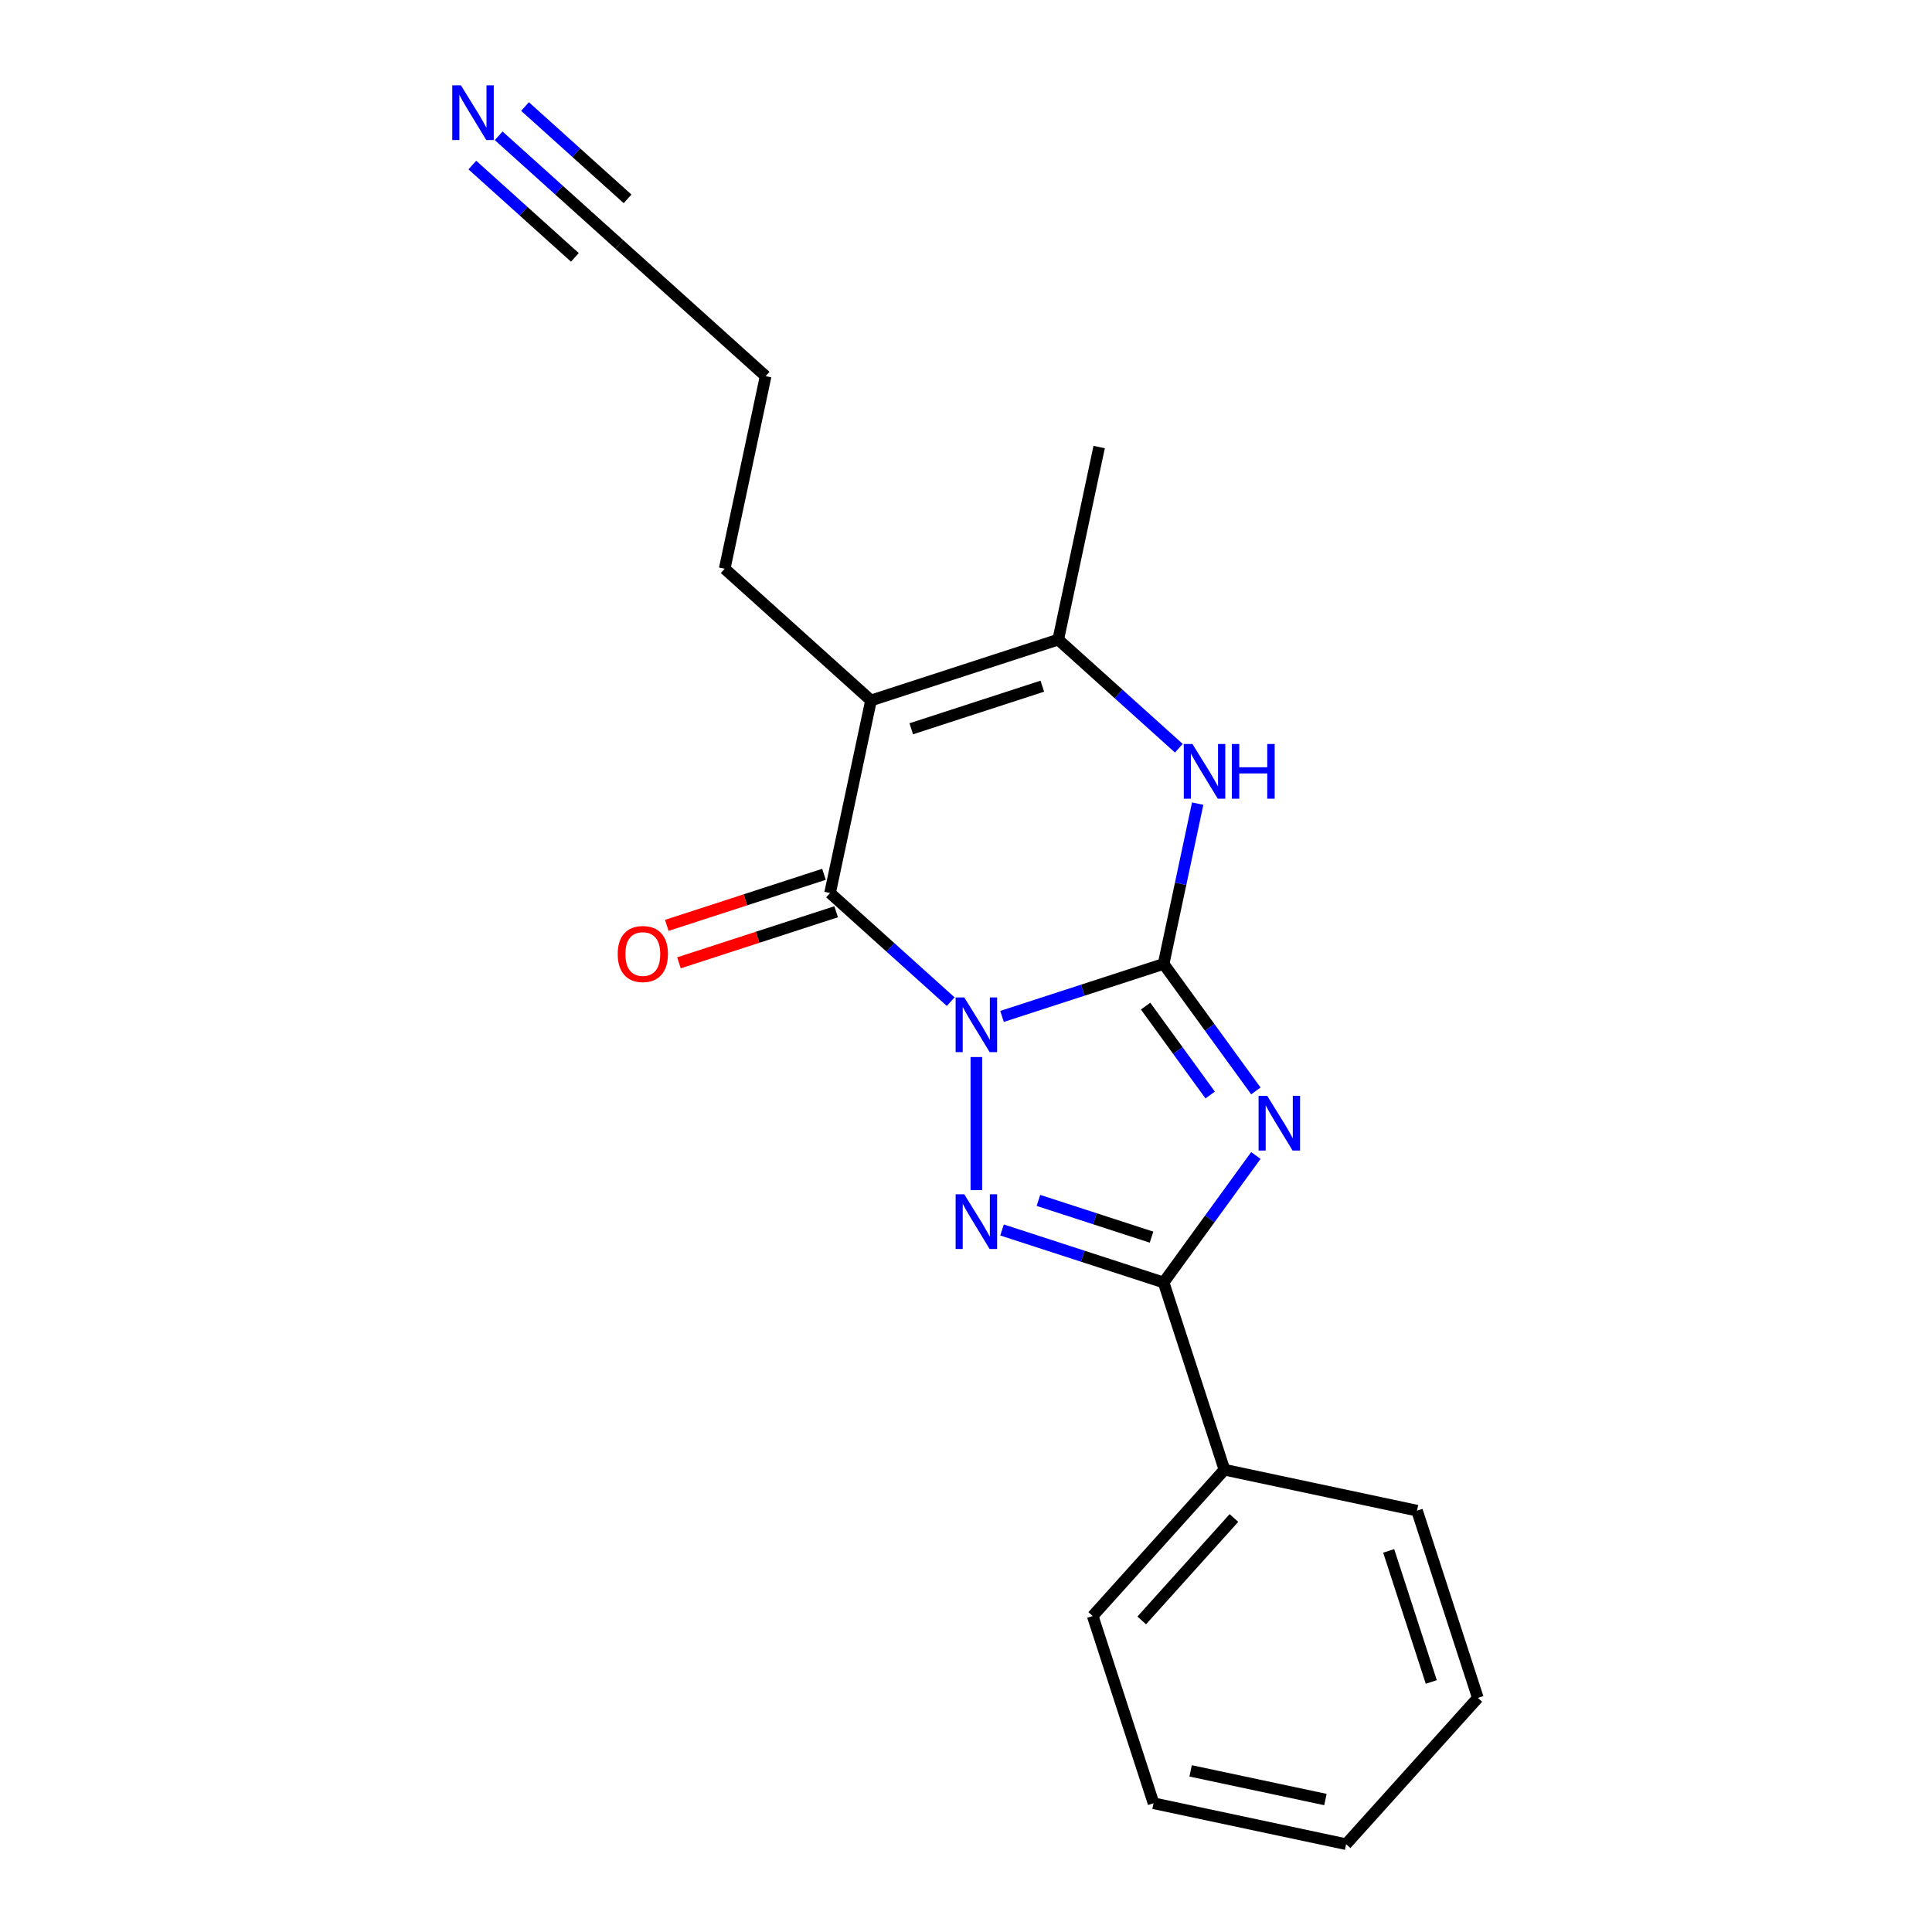 <?xml version='1.0' encoding='iso-8859-1'?>
<svg version='1.1' baseProfile='full'
              xmlns='http://www.w3.org/2000/svg'
                      xmlns:rdkit='http://www.rdkit.org/xml'
                      xmlns:xlink='http://www.w3.org/1999/xlink'
                  xml:space='preserve'
width='1000px' height='1000px' viewBox='0 0 1000 1000'>
<!-- END OF HEADER -->
<rect style='opacity:1.0;fill:#FFFFFF;stroke:none' width='1000' height='1000' x='0' y='0'> </rect>
<path class='bond-0' d='M 518.653,526.097 L 560.466,512.511' style='fill:none;fill-rule:evenodd;stroke:#0000FF;stroke-width:6px;stroke-linecap:butt;stroke-linejoin:miter;stroke-opacity:1' />
<path class='bond-0' d='M 560.466,512.511 L 602.28,498.925' style='fill:none;fill-rule:evenodd;stroke:#000000;stroke-width:6px;stroke-linecap:butt;stroke-linejoin:miter;stroke-opacity:1' />
<path class='bond-2' d='M 505.366,547.122 L 505.366,616.025' style='fill:none;fill-rule:evenodd;stroke:#0000FF;stroke-width:6px;stroke-linecap:butt;stroke-linejoin:miter;stroke-opacity:1' />
<path class='bond-3' d='M 492.078,518.45 L 460.858,490.339' style='fill:none;fill-rule:evenodd;stroke:#0000FF;stroke-width:6px;stroke-linecap:butt;stroke-linejoin:miter;stroke-opacity:1' />
<path class='bond-3' d='M 460.858,490.339 L 429.639,462.229' style='fill:none;fill-rule:evenodd;stroke:#000000;stroke-width:6px;stroke-linecap:butt;stroke-linejoin:miter;stroke-opacity:1' />
<path class='bond-1' d='M 602.28,498.925 L 626.158,531.791' style='fill:none;fill-rule:evenodd;stroke:#000000;stroke-width:6px;stroke-linecap:butt;stroke-linejoin:miter;stroke-opacity:1' />
<path class='bond-1' d='M 626.158,531.791 L 650.037,564.657' style='fill:none;fill-rule:evenodd;stroke:#0000FF;stroke-width:6px;stroke-linecap:butt;stroke-linejoin:miter;stroke-opacity:1' />
<path class='bond-1' d='M 592.955,520.764 L 609.67,543.77' style='fill:none;fill-rule:evenodd;stroke:#000000;stroke-width:6px;stroke-linecap:butt;stroke-linejoin:miter;stroke-opacity:1' />
<path class='bond-1' d='M 609.67,543.77 L 626.385,566.776' style='fill:none;fill-rule:evenodd;stroke:#0000FF;stroke-width:6px;stroke-linecap:butt;stroke-linejoin:miter;stroke-opacity:1' />
<path class='bond-6' d='M 602.28,498.925 L 611.097,457.441' style='fill:none;fill-rule:evenodd;stroke:#000000;stroke-width:6px;stroke-linecap:butt;stroke-linejoin:miter;stroke-opacity:1' />
<path class='bond-6' d='M 611.097,457.441 L 619.915,415.958' style='fill:none;fill-rule:evenodd;stroke:#0000FF;stroke-width:6px;stroke-linecap:butt;stroke-linejoin:miter;stroke-opacity:1' />
<path class='bond-20' d='M 650.037,598.072 L 626.158,630.938' style='fill:none;fill-rule:evenodd;stroke:#0000FF;stroke-width:6px;stroke-linecap:butt;stroke-linejoin:miter;stroke-opacity:1' />
<path class='bond-20' d='M 626.158,630.938 L 602.28,663.804' style='fill:none;fill-rule:evenodd;stroke:#000000;stroke-width:6px;stroke-linecap:butt;stroke-linejoin:miter;stroke-opacity:1' />
<path class='bond-5' d='M 518.653,636.633 L 560.466,650.218' style='fill:none;fill-rule:evenodd;stroke:#0000FF;stroke-width:6px;stroke-linecap:butt;stroke-linejoin:miter;stroke-opacity:1' />
<path class='bond-5' d='M 560.466,650.218 L 602.28,663.804' style='fill:none;fill-rule:evenodd;stroke:#000000;stroke-width:6px;stroke-linecap:butt;stroke-linejoin:miter;stroke-opacity:1' />
<path class='bond-5' d='M 537.495,621.326 L 566.764,630.836' style='fill:none;fill-rule:evenodd;stroke:#0000FF;stroke-width:6px;stroke-linecap:butt;stroke-linejoin:miter;stroke-opacity:1' />
<path class='bond-5' d='M 566.764,630.836 L 596.033,640.346' style='fill:none;fill-rule:evenodd;stroke:#000000;stroke-width:6px;stroke-linecap:butt;stroke-linejoin:miter;stroke-opacity:1' />
<path class='bond-4' d='M 429.639,462.229 L 450.825,362.555' style='fill:none;fill-rule:evenodd;stroke:#000000;stroke-width:6px;stroke-linecap:butt;stroke-linejoin:miter;stroke-opacity:1' />
<path class='bond-9' d='M 426.49,452.537 L 385.806,465.756' style='fill:none;fill-rule:evenodd;stroke:#000000;stroke-width:6px;stroke-linecap:butt;stroke-linejoin:miter;stroke-opacity:1' />
<path class='bond-9' d='M 385.806,465.756 L 345.123,478.975' style='fill:none;fill-rule:evenodd;stroke:#FF0000;stroke-width:6px;stroke-linecap:butt;stroke-linejoin:miter;stroke-opacity:1' />
<path class='bond-9' d='M 432.787,471.92 L 392.104,485.139' style='fill:none;fill-rule:evenodd;stroke:#000000;stroke-width:6px;stroke-linecap:butt;stroke-linejoin:miter;stroke-opacity:1' />
<path class='bond-9' d='M 392.104,485.139 L 351.421,498.358' style='fill:none;fill-rule:evenodd;stroke:#FF0000;stroke-width:6px;stroke-linecap:butt;stroke-linejoin:miter;stroke-opacity:1' />
<path class='bond-7' d='M 450.825,362.555 L 547.739,331.065' style='fill:none;fill-rule:evenodd;stroke:#000000;stroke-width:6px;stroke-linecap:butt;stroke-linejoin:miter;stroke-opacity:1' />
<path class='bond-7' d='M 471.66,377.214 L 539.499,355.171' style='fill:none;fill-rule:evenodd;stroke:#000000;stroke-width:6px;stroke-linecap:butt;stroke-linejoin:miter;stroke-opacity:1' />
<path class='bond-12' d='M 450.825,362.555 L 375.098,294.369' style='fill:none;fill-rule:evenodd;stroke:#000000;stroke-width:6px;stroke-linecap:butt;stroke-linejoin:miter;stroke-opacity:1' />
<path class='bond-11' d='M 602.28,663.804 L 633.769,760.718' style='fill:none;fill-rule:evenodd;stroke:#000000;stroke-width:6px;stroke-linecap:butt;stroke-linejoin:miter;stroke-opacity:1' />
<path class='bond-21' d='M 610.178,387.286 L 578.959,359.176' style='fill:none;fill-rule:evenodd;stroke:#0000FF;stroke-width:6px;stroke-linecap:butt;stroke-linejoin:miter;stroke-opacity:1' />
<path class='bond-21' d='M 578.959,359.176 L 547.739,331.065' style='fill:none;fill-rule:evenodd;stroke:#000000;stroke-width:6px;stroke-linecap:butt;stroke-linejoin:miter;stroke-opacity:1' />
<path class='bond-13' d='M 547.739,331.065 L 568.925,231.391' style='fill:none;fill-rule:evenodd;stroke:#000000;stroke-width:6px;stroke-linecap:butt;stroke-linejoin:miter;stroke-opacity:1' />
<path class='bond-8' d='M 258.117,70.289 L 289.337,98.399' style='fill:none;fill-rule:evenodd;stroke:#0000FF;stroke-width:6px;stroke-linecap:butt;stroke-linejoin:miter;stroke-opacity:1' />
<path class='bond-8' d='M 289.337,98.399 L 320.557,126.51' style='fill:none;fill-rule:evenodd;stroke:#000000;stroke-width:6px;stroke-linecap:butt;stroke-linejoin:miter;stroke-opacity:1' />
<path class='bond-8' d='M 244.48,85.434 L 271.017,109.328' style='fill:none;fill-rule:evenodd;stroke:#0000FF;stroke-width:6px;stroke-linecap:butt;stroke-linejoin:miter;stroke-opacity:1' />
<path class='bond-8' d='M 271.017,109.328 L 297.554,133.222' style='fill:none;fill-rule:evenodd;stroke:#000000;stroke-width:6px;stroke-linecap:butt;stroke-linejoin:miter;stroke-opacity:1' />
<path class='bond-8' d='M 271.754,55.143 L 298.291,79.037' style='fill:none;fill-rule:evenodd;stroke:#0000FF;stroke-width:6px;stroke-linecap:butt;stroke-linejoin:miter;stroke-opacity:1' />
<path class='bond-8' d='M 298.291,79.037 L 324.828,102.931' style='fill:none;fill-rule:evenodd;stroke:#000000;stroke-width:6px;stroke-linecap:butt;stroke-linejoin:miter;stroke-opacity:1' />
<path class='bond-10' d='M 320.557,126.51 L 396.284,194.695' style='fill:none;fill-rule:evenodd;stroke:#000000;stroke-width:6px;stroke-linecap:butt;stroke-linejoin:miter;stroke-opacity:1' />
<path class='bond-15' d='M 633.769,760.718 L 565.584,836.445' style='fill:none;fill-rule:evenodd;stroke:#000000;stroke-width:6px;stroke-linecap:butt;stroke-linejoin:miter;stroke-opacity:1' />
<path class='bond-15' d='M 638.686,785.714 L 590.957,838.723' style='fill:none;fill-rule:evenodd;stroke:#000000;stroke-width:6px;stroke-linecap:butt;stroke-linejoin:miter;stroke-opacity:1' />
<path class='bond-16' d='M 633.769,760.718 L 733.443,781.904' style='fill:none;fill-rule:evenodd;stroke:#000000;stroke-width:6px;stroke-linecap:butt;stroke-linejoin:miter;stroke-opacity:1' />
<path class='bond-14' d='M 375.098,294.369 L 396.284,194.695' style='fill:none;fill-rule:evenodd;stroke:#000000;stroke-width:6px;stroke-linecap:butt;stroke-linejoin:miter;stroke-opacity:1' />
<path class='bond-18' d='M 565.584,836.445 L 597.073,933.359' style='fill:none;fill-rule:evenodd;stroke:#000000;stroke-width:6px;stroke-linecap:butt;stroke-linejoin:miter;stroke-opacity:1' />
<path class='bond-17' d='M 733.443,781.904 L 764.932,878.818' style='fill:none;fill-rule:evenodd;stroke:#000000;stroke-width:6px;stroke-linecap:butt;stroke-linejoin:miter;stroke-opacity:1' />
<path class='bond-17' d='M 718.784,802.739 L 740.826,870.579' style='fill:none;fill-rule:evenodd;stroke:#000000;stroke-width:6px;stroke-linecap:butt;stroke-linejoin:miter;stroke-opacity:1' />
<path class='bond-19' d='M 764.932,878.818 L 696.747,954.545' style='fill:none;fill-rule:evenodd;stroke:#000000;stroke-width:6px;stroke-linecap:butt;stroke-linejoin:miter;stroke-opacity:1' />
<path class='bond-22' d='M 597.073,933.359 L 696.747,954.545' style='fill:none;fill-rule:evenodd;stroke:#000000;stroke-width:6px;stroke-linecap:butt;stroke-linejoin:miter;stroke-opacity:1' />
<path class='bond-22' d='M 616.261,916.602 L 686.033,931.433' style='fill:none;fill-rule:evenodd;stroke:#000000;stroke-width:6px;stroke-linecap:butt;stroke-linejoin:miter;stroke-opacity:1' />
<path  class='atom-0' d='M 499.106 516.254
L 508.386 531.254
Q 509.306 532.734, 510.786 535.414
Q 512.266 538.094, 512.346 538.254
L 512.346 516.254
L 516.106 516.254
L 516.106 544.574
L 512.226 544.574
L 502.266 528.174
Q 501.106 526.254, 499.866 524.054
Q 498.666 521.854, 498.306 521.174
L 498.306 544.574
L 494.626 544.574
L 494.626 516.254
L 499.106 516.254
' fill='#0000FF'/>
<path  class='atom-2' d='M 655.915 567.205
L 665.195 582.205
Q 666.115 583.685, 667.595 586.365
Q 669.075 589.045, 669.155 589.205
L 669.155 567.205
L 672.915 567.205
L 672.915 595.525
L 669.035 595.525
L 659.075 579.125
Q 657.915 577.205, 656.675 575.005
Q 655.475 572.805, 655.115 572.125
L 655.115 595.525
L 651.435 595.525
L 651.435 567.205
L 655.915 567.205
' fill='#0000FF'/>
<path  class='atom-3' d='M 499.106 618.155
L 508.386 633.155
Q 509.306 634.635, 510.786 637.315
Q 512.266 639.995, 512.346 640.155
L 512.346 618.155
L 516.106 618.155
L 516.106 646.475
L 512.226 646.475
L 502.266 630.075
Q 501.106 628.155, 499.866 625.955
Q 498.666 623.755, 498.306 623.075
L 498.306 646.475
L 494.626 646.475
L 494.626 618.155
L 499.106 618.155
' fill='#0000FF'/>
<path  class='atom-7' d='M 617.206 385.091
L 626.486 400.091
Q 627.406 401.571, 628.886 404.251
Q 630.366 406.931, 630.446 407.091
L 630.446 385.091
L 634.206 385.091
L 634.206 413.411
L 630.326 413.411
L 620.366 397.011
Q 619.206 395.091, 617.966 392.891
Q 616.766 390.691, 616.406 390.011
L 616.406 413.411
L 612.726 413.411
L 612.726 385.091
L 617.206 385.091
' fill='#0000FF'/>
<path  class='atom-7' d='M 637.606 385.091
L 641.446 385.091
L 641.446 397.131
L 655.926 397.131
L 655.926 385.091
L 659.766 385.091
L 659.766 413.411
L 655.926 413.411
L 655.926 400.331
L 641.446 400.331
L 641.446 413.411
L 637.606 413.411
L 637.606 385.091
' fill='#0000FF'/>
<path  class='atom-9' d='M 238.57 44.165
L 247.85 59.165
Q 248.77 60.645, 250.25 63.325
Q 251.73 66.005, 251.81 66.165
L 251.81 44.165
L 255.57 44.165
L 255.57 72.485
L 251.69 72.485
L 241.73 56.085
Q 240.57 54.165, 239.33 51.965
Q 238.13 49.765, 237.77 49.085
L 237.77 72.485
L 234.09 72.485
L 234.09 44.165
L 238.57 44.165
' fill='#0000FF'/>
<path  class='atom-10' d='M 319.725 493.798
Q 319.725 486.998, 323.085 483.198
Q 326.445 479.398, 332.725 479.398
Q 339.005 479.398, 342.365 483.198
Q 345.725 486.998, 345.725 493.798
Q 345.725 500.678, 342.325 504.598
Q 338.925 508.478, 332.725 508.478
Q 326.485 508.478, 323.085 504.598
Q 319.725 500.718, 319.725 493.798
M 332.725 505.278
Q 337.045 505.278, 339.365 502.398
Q 341.725 499.478, 341.725 493.798
Q 341.725 488.238, 339.365 485.438
Q 337.045 482.598, 332.725 482.598
Q 328.405 482.598, 326.045 485.398
Q 323.725 488.198, 323.725 493.798
Q 323.725 499.518, 326.045 502.398
Q 328.405 505.278, 332.725 505.278
' fill='#FF0000'/>
</svg>

